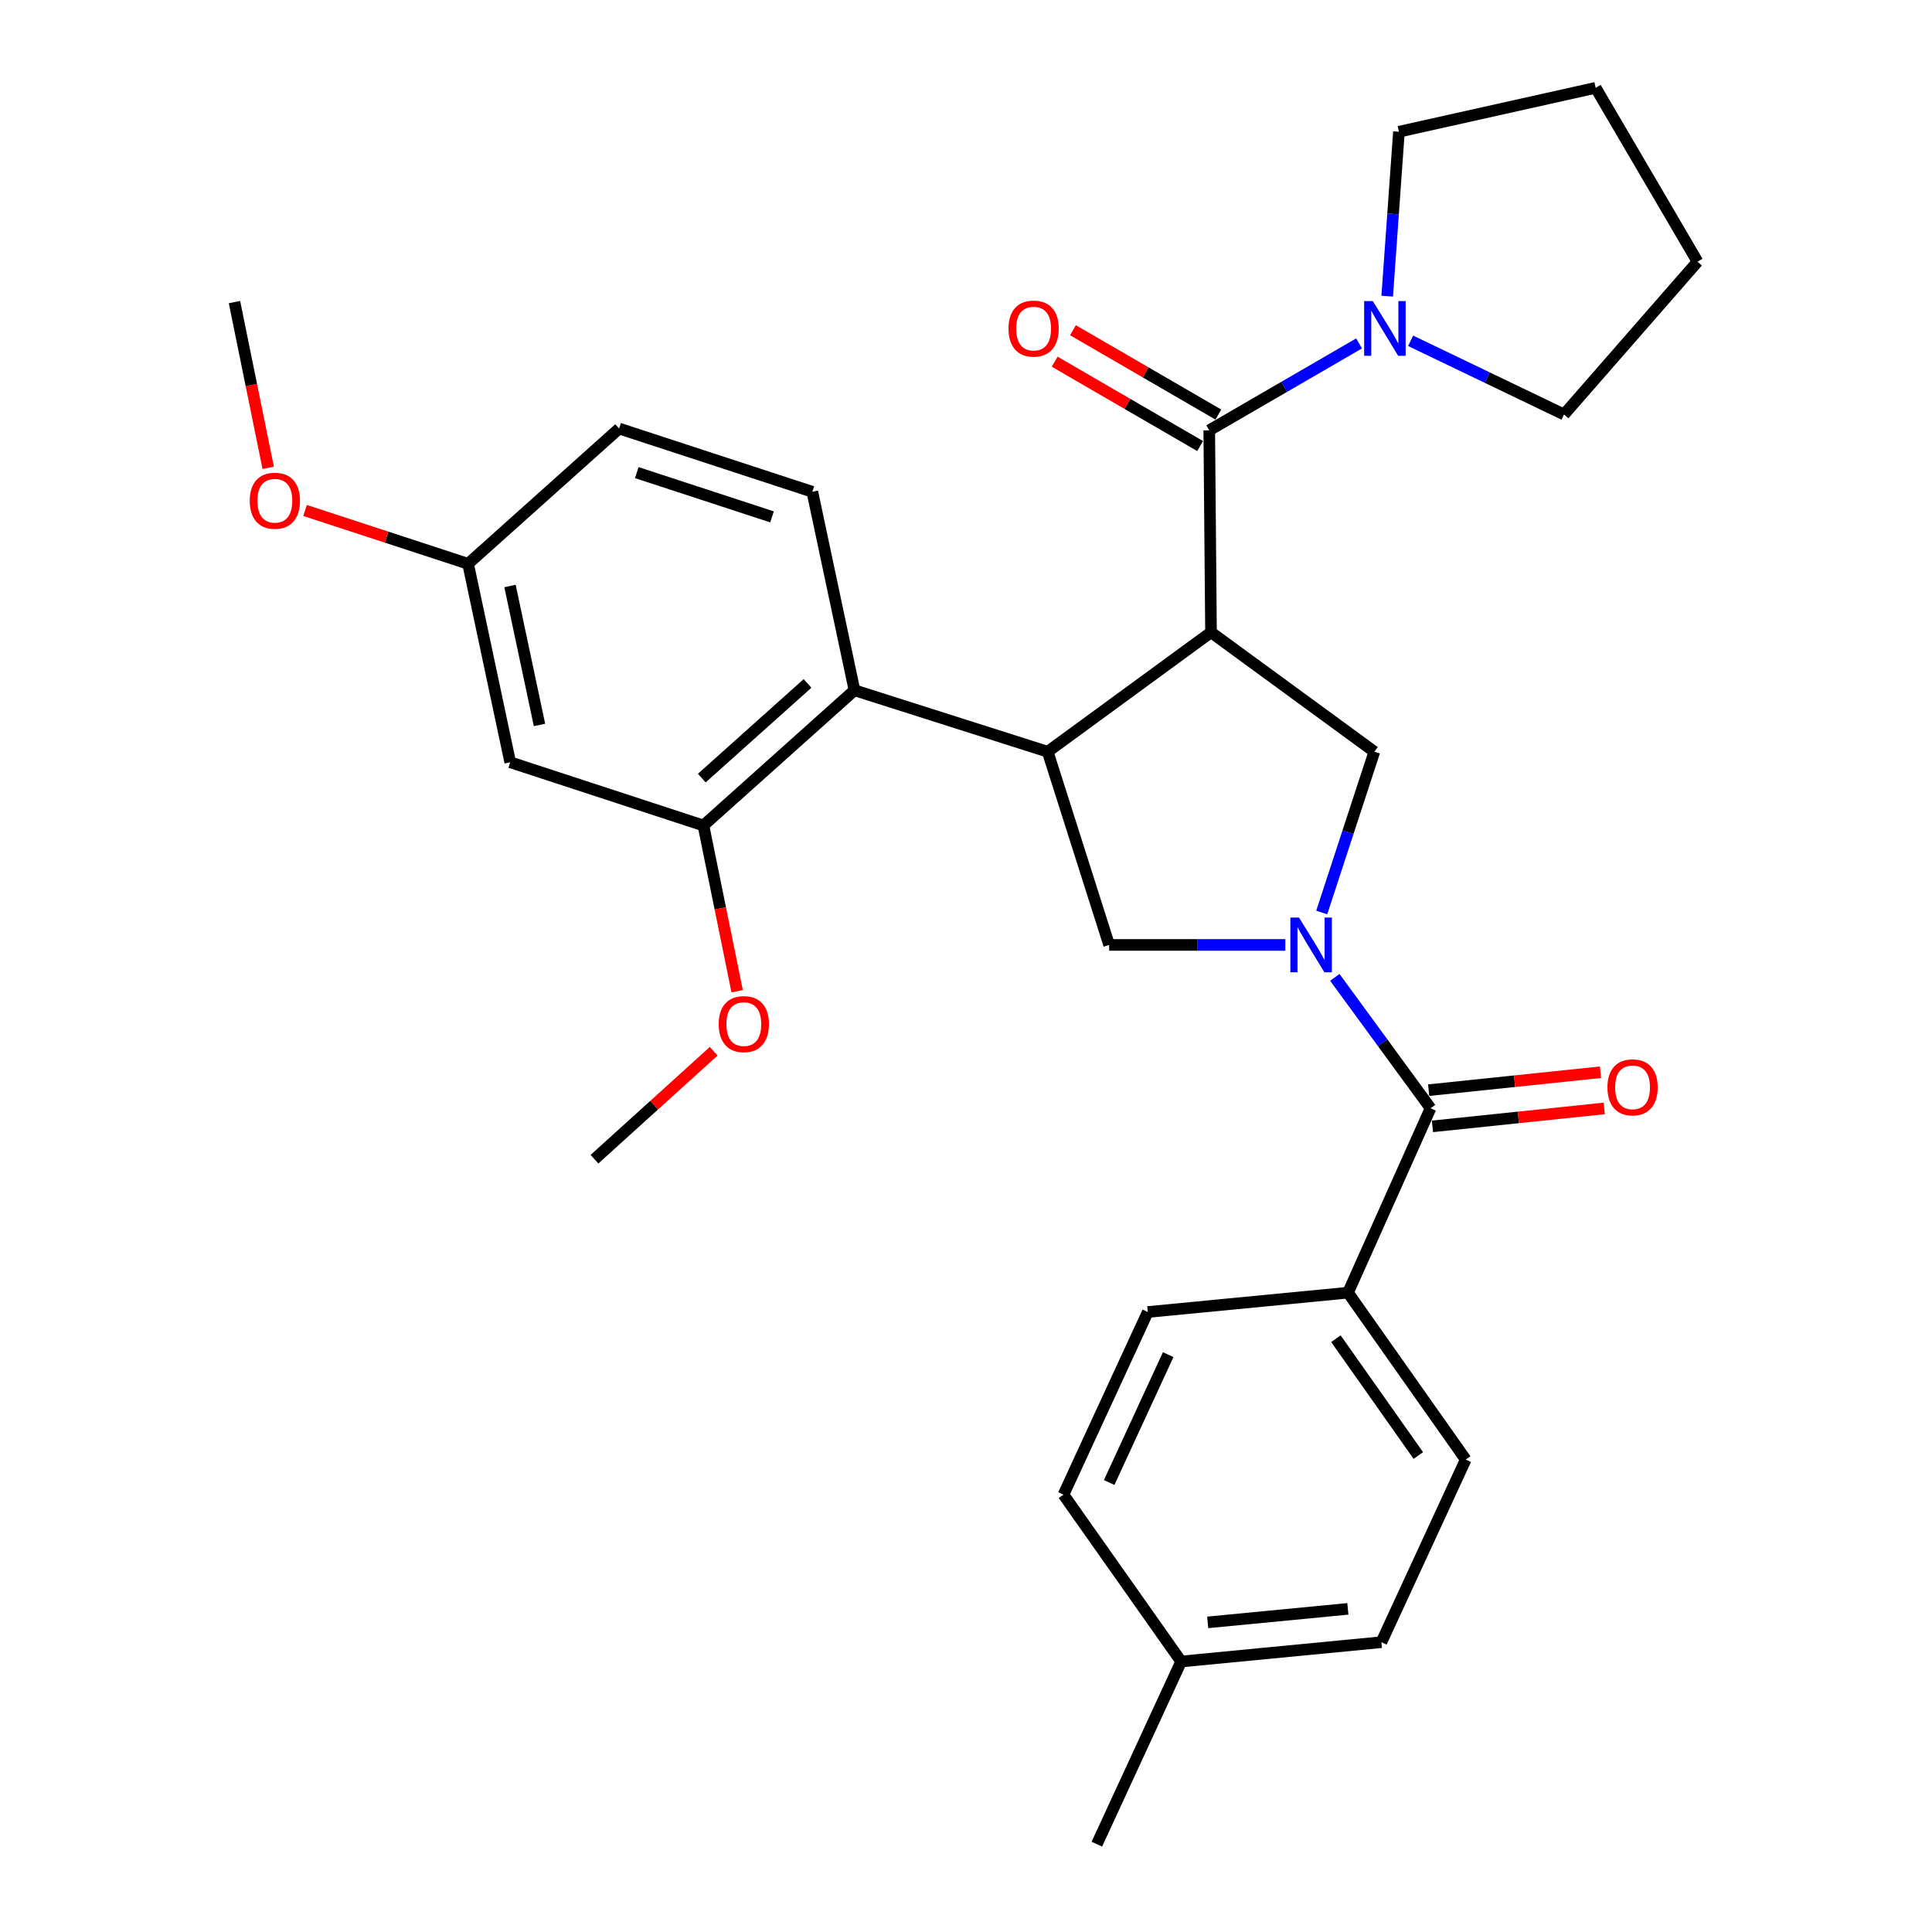 <?xml version='1.0' encoding='iso-8859-1'?>
<svg version='1.1' baseProfile='full'
              xmlns='http://www.w3.org/2000/svg'
                      xmlns:rdkit='http://www.rdkit.org/xml'
                      xmlns:xlink='http://www.w3.org/1999/xlink'
                  xml:space='preserve'
width='1000px' height='1000px' viewBox='0 0 1000 1000'>
<!-- END OF HEADER -->
<rect style='opacity:1.0;fill:#FFFFFF;stroke:none' width='1000' height='1000' x='0' y='0'> </rect>
<path class='bond-0' d='M 697.722,669.087 L 758.655,755.473' style='fill:none;fill-rule:evenodd;stroke:#000000;stroke-width:6px;stroke-linecap:butt;stroke-linejoin:miter;stroke-opacity:1' />
<path class='bond-0' d='M 691.468,692.904 L 734.121,753.374' style='fill:none;fill-rule:evenodd;stroke:#000000;stroke-width:6px;stroke-linecap:butt;stroke-linejoin:miter;stroke-opacity:1' />
<path class='bond-1' d='M 697.722,669.087 L 594.089,679.093' style='fill:none;fill-rule:evenodd;stroke:#000000;stroke-width:6px;stroke-linecap:butt;stroke-linejoin:miter;stroke-opacity:1' />
<path class='bond-2' d='M 697.722,669.087 L 740.455,573.638' style='fill:none;fill-rule:evenodd;stroke:#000000;stroke-width:6px;stroke-linecap:butt;stroke-linejoin:miter;stroke-opacity:1' />
<path class='bond-3' d='M 665.279,489.095 L 619.684,489.095' style='fill:none;fill-rule:evenodd;stroke:#0000FF;stroke-width:6px;stroke-linecap:butt;stroke-linejoin:miter;stroke-opacity:1' />
<path class='bond-3' d='M 619.684,489.095 L 574.088,489.095' style='fill:none;fill-rule:evenodd;stroke:#000000;stroke-width:6px;stroke-linecap:butt;stroke-linejoin:miter;stroke-opacity:1' />
<path class='bond-4' d='M 690.901,505.873 L 715.678,539.756' style='fill:none;fill-rule:evenodd;stroke:#0000FF;stroke-width:6px;stroke-linecap:butt;stroke-linejoin:miter;stroke-opacity:1' />
<path class='bond-4' d='M 715.678,539.756 L 740.455,573.638' style='fill:none;fill-rule:evenodd;stroke:#000000;stroke-width:6px;stroke-linecap:butt;stroke-linejoin:miter;stroke-opacity:1' />
<path class='bond-5' d='M 684.127,472.304 L 697.743,430.698' style='fill:none;fill-rule:evenodd;stroke:#0000FF;stroke-width:6px;stroke-linecap:butt;stroke-linejoin:miter;stroke-opacity:1' />
<path class='bond-5' d='M 697.743,430.698 L 711.359,389.093' style='fill:none;fill-rule:evenodd;stroke:#000000;stroke-width:6px;stroke-linecap:butt;stroke-linejoin:miter;stroke-opacity:1' />
<path class='bond-6' d='M 741.433,583.007 L 785.896,578.364' style='fill:none;fill-rule:evenodd;stroke:#000000;stroke-width:6px;stroke-linecap:butt;stroke-linejoin:miter;stroke-opacity:1' />
<path class='bond-6' d='M 785.896,578.364 L 830.359,573.722' style='fill:none;fill-rule:evenodd;stroke:#FF0000;stroke-width:6px;stroke-linecap:butt;stroke-linejoin:miter;stroke-opacity:1' />
<path class='bond-6' d='M 739.476,564.27 L 783.94,559.628' style='fill:none;fill-rule:evenodd;stroke:#000000;stroke-width:6px;stroke-linecap:butt;stroke-linejoin:miter;stroke-opacity:1' />
<path class='bond-6' d='M 783.94,559.628 L 828.403,554.986' style='fill:none;fill-rule:evenodd;stroke:#FF0000;stroke-width:6px;stroke-linecap:butt;stroke-linejoin:miter;stroke-opacity:1' />
<path class='bond-7' d='M 758.655,755.473 L 715.001,850.001' style='fill:none;fill-rule:evenodd;stroke:#000000;stroke-width:6px;stroke-linecap:butt;stroke-linejoin:miter;stroke-opacity:1' />
<path class='bond-8' d='M 594.089,679.093 L 550.456,773.632' style='fill:none;fill-rule:evenodd;stroke:#000000;stroke-width:6px;stroke-linecap:butt;stroke-linejoin:miter;stroke-opacity:1' />
<path class='bond-8' d='M 604.649,701.168 L 574.106,767.345' style='fill:none;fill-rule:evenodd;stroke:#000000;stroke-width:6px;stroke-linecap:butt;stroke-linejoin:miter;stroke-opacity:1' />
<path class='bond-9' d='M 574.088,489.095 L 542.272,389.093' style='fill:none;fill-rule:evenodd;stroke:#000000;stroke-width:6px;stroke-linecap:butt;stroke-linejoin:miter;stroke-opacity:1' />
<path class='bond-10' d='M 711.359,389.093 L 626.816,327.27' style='fill:none;fill-rule:evenodd;stroke:#000000;stroke-width:6px;stroke-linecap:butt;stroke-linejoin:miter;stroke-opacity:1' />
<path class='bond-11' d='M 626.816,327.27 L 625.905,222.726' style='fill:none;fill-rule:evenodd;stroke:#000000;stroke-width:6px;stroke-linecap:butt;stroke-linejoin:miter;stroke-opacity:1' />
<path class='bond-12' d='M 626.816,327.27 L 542.272,389.093' style='fill:none;fill-rule:evenodd;stroke:#000000;stroke-width:6px;stroke-linecap:butt;stroke-linejoin:miter;stroke-opacity:1' />
<path class='bond-13' d='M 542.272,389.093 L 442.27,357.276' style='fill:none;fill-rule:evenodd;stroke:#000000;stroke-width:6px;stroke-linecap:butt;stroke-linejoin:miter;stroke-opacity:1' />
<path class='bond-14' d='M 724.086,68.186 L 825.909,45.455' style='fill:none;fill-rule:evenodd;stroke:#000000;stroke-width:6px;stroke-linecap:butt;stroke-linejoin:miter;stroke-opacity:1' />
<path class='bond-15' d='M 724.086,68.186 L 721.05,110.737' style='fill:none;fill-rule:evenodd;stroke:#000000;stroke-width:6px;stroke-linecap:butt;stroke-linejoin:miter;stroke-opacity:1' />
<path class='bond-15' d='M 721.05,110.737 L 718.015,153.287' style='fill:none;fill-rule:evenodd;stroke:#0000FF;stroke-width:6px;stroke-linecap:butt;stroke-linejoin:miter;stroke-opacity:1' />
<path class='bond-16' d='M 625.905,222.726 L 664.68,200.239' style='fill:none;fill-rule:evenodd;stroke:#000000;stroke-width:6px;stroke-linecap:butt;stroke-linejoin:miter;stroke-opacity:1' />
<path class='bond-16' d='M 664.68,200.239 L 703.455,177.751' style='fill:none;fill-rule:evenodd;stroke:#0000FF;stroke-width:6px;stroke-linecap:butt;stroke-linejoin:miter;stroke-opacity:1' />
<path class='bond-17' d='M 630.631,214.578 L 592.991,192.747' style='fill:none;fill-rule:evenodd;stroke:#000000;stroke-width:6px;stroke-linecap:butt;stroke-linejoin:miter;stroke-opacity:1' />
<path class='bond-17' d='M 592.991,192.747 L 555.351,170.915' style='fill:none;fill-rule:evenodd;stroke:#FF0000;stroke-width:6px;stroke-linecap:butt;stroke-linejoin:miter;stroke-opacity:1' />
<path class='bond-17' d='M 621.179,230.874 L 583.539,209.043' style='fill:none;fill-rule:evenodd;stroke:#000000;stroke-width:6px;stroke-linecap:butt;stroke-linejoin:miter;stroke-opacity:1' />
<path class='bond-17' d='M 583.539,209.043 L 545.899,187.211' style='fill:none;fill-rule:evenodd;stroke:#FF0000;stroke-width:6px;stroke-linecap:butt;stroke-linejoin:miter;stroke-opacity:1' />
<path class='bond-18' d='M 730.134,176.394 L 769.837,195.468' style='fill:none;fill-rule:evenodd;stroke:#0000FF;stroke-width:6px;stroke-linecap:butt;stroke-linejoin:miter;stroke-opacity:1' />
<path class='bond-18' d='M 769.837,195.468 L 809.54,214.542' style='fill:none;fill-rule:evenodd;stroke:#000000;stroke-width:6px;stroke-linecap:butt;stroke-linejoin:miter;stroke-opacity:1' />
<path class='bond-19' d='M 809.54,214.542 L 878.636,135.451' style='fill:none;fill-rule:evenodd;stroke:#000000;stroke-width:6px;stroke-linecap:butt;stroke-linejoin:miter;stroke-opacity:1' />
<path class='bond-20' d='M 264.088,394.545 L 242.277,291.822' style='fill:none;fill-rule:evenodd;stroke:#000000;stroke-width:6px;stroke-linecap:butt;stroke-linejoin:miter;stroke-opacity:1' />
<path class='bond-20' d='M 279.244,375.224 L 263.976,303.318' style='fill:none;fill-rule:evenodd;stroke:#000000;stroke-width:6px;stroke-linecap:butt;stroke-linejoin:miter;stroke-opacity:1' />
<path class='bond-21' d='M 264.088,394.545 L 364.09,427.272' style='fill:none;fill-rule:evenodd;stroke:#000000;stroke-width:6px;stroke-linecap:butt;stroke-linejoin:miter;stroke-opacity:1' />
<path class='bond-22' d='M 364.09,427.272 L 442.27,357.276' style='fill:none;fill-rule:evenodd;stroke:#000000;stroke-width:6px;stroke-linecap:butt;stroke-linejoin:miter;stroke-opacity:1' />
<path class='bond-22' d='M 363.251,402.738 L 417.977,353.74' style='fill:none;fill-rule:evenodd;stroke:#000000;stroke-width:6px;stroke-linecap:butt;stroke-linejoin:miter;stroke-opacity:1' />
<path class='bond-23' d='M 364.09,427.272 L 372.821,470.163' style='fill:none;fill-rule:evenodd;stroke:#000000;stroke-width:6px;stroke-linecap:butt;stroke-linejoin:miter;stroke-opacity:1' />
<path class='bond-23' d='M 372.821,470.163 L 381.552,513.055' style='fill:none;fill-rule:evenodd;stroke:#FF0000;stroke-width:6px;stroke-linecap:butt;stroke-linejoin:miter;stroke-opacity:1' />
<path class='bond-24' d='M 442.27,357.276 L 420.459,254.543' style='fill:none;fill-rule:evenodd;stroke:#000000;stroke-width:6px;stroke-linecap:butt;stroke-linejoin:miter;stroke-opacity:1' />
<path class='bond-25' d='M 420.459,254.543 L 320.457,221.816' style='fill:none;fill-rule:evenodd;stroke:#000000;stroke-width:6px;stroke-linecap:butt;stroke-linejoin:miter;stroke-opacity:1' />
<path class='bond-25' d='M 399.599,267.538 L 329.598,244.629' style='fill:none;fill-rule:evenodd;stroke:#000000;stroke-width:6px;stroke-linecap:butt;stroke-linejoin:miter;stroke-opacity:1' />
<path class='bond-26' d='M 242.277,291.822 L 320.457,221.816' style='fill:none;fill-rule:evenodd;stroke:#000000;stroke-width:6px;stroke-linecap:butt;stroke-linejoin:miter;stroke-opacity:1' />
<path class='bond-27' d='M 242.277,291.822 L 200.086,278.016' style='fill:none;fill-rule:evenodd;stroke:#000000;stroke-width:6px;stroke-linecap:butt;stroke-linejoin:miter;stroke-opacity:1' />
<path class='bond-27' d='M 200.086,278.016 L 157.895,264.21' style='fill:none;fill-rule:evenodd;stroke:#FF0000;stroke-width:6px;stroke-linecap:butt;stroke-linejoin:miter;stroke-opacity:1' />
<path class='bond-28' d='M 369.393,544.132 L 338.552,572.067' style='fill:none;fill-rule:evenodd;stroke:#FF0000;stroke-width:6px;stroke-linecap:butt;stroke-linejoin:miter;stroke-opacity:1' />
<path class='bond-28' d='M 338.552,572.067 L 307.71,600.002' style='fill:none;fill-rule:evenodd;stroke:#000000;stroke-width:6px;stroke-linecap:butt;stroke-linejoin:miter;stroke-opacity:1' />
<path class='bond-29' d='M 138.818,242.154 L 130.091,199.258' style='fill:none;fill-rule:evenodd;stroke:#FF0000;stroke-width:6px;stroke-linecap:butt;stroke-linejoin:miter;stroke-opacity:1' />
<path class='bond-29' d='M 130.091,199.258 L 121.364,156.362' style='fill:none;fill-rule:evenodd;stroke:#000000;stroke-width:6px;stroke-linecap:butt;stroke-linejoin:miter;stroke-opacity:1' />
<path class='bond-30' d='M 825.909,45.455 L 878.636,135.451' style='fill:none;fill-rule:evenodd;stroke:#000000;stroke-width:6px;stroke-linecap:butt;stroke-linejoin:miter;stroke-opacity:1' />
<path class='bond-31' d='M 550.456,773.632 L 611.368,859.996' style='fill:none;fill-rule:evenodd;stroke:#000000;stroke-width:6px;stroke-linecap:butt;stroke-linejoin:miter;stroke-opacity:1' />
<path class='bond-32' d='M 715.001,850.001 L 611.368,859.996' style='fill:none;fill-rule:evenodd;stroke:#000000;stroke-width:6px;stroke-linecap:butt;stroke-linejoin:miter;stroke-opacity:1' />
<path class='bond-32' d='M 697.648,832.749 L 625.104,839.745' style='fill:none;fill-rule:evenodd;stroke:#000000;stroke-width:6px;stroke-linecap:butt;stroke-linejoin:miter;stroke-opacity:1' />
<path class='bond-33' d='M 611.368,859.996 L 567.725,954.545' style='fill:none;fill-rule:evenodd;stroke:#000000;stroke-width:6px;stroke-linecap:butt;stroke-linejoin:miter;stroke-opacity:1' />
<path  class='atom-1' d='M 672.372 474.935
L 681.652 489.935
Q 682.572 491.415, 684.052 494.095
Q 685.532 496.775, 685.612 496.935
L 685.612 474.935
L 689.372 474.935
L 689.372 503.255
L 685.492 503.255
L 675.532 486.855
Q 674.372 484.935, 673.132 482.735
Q 671.932 480.535, 671.572 479.855
L 671.572 503.255
L 667.892 503.255
L 667.892 474.935
L 672.372 474.935
' fill='#0000FF'/>
<path  class='atom-3' d='M 832.009 562.802
Q 832.009 556.002, 835.369 552.202
Q 838.729 548.402, 845.009 548.402
Q 851.289 548.402, 854.649 552.202
Q 858.009 556.002, 858.009 562.802
Q 858.009 569.682, 854.609 573.602
Q 851.209 577.482, 845.009 577.482
Q 838.769 577.482, 835.369 573.602
Q 832.009 569.722, 832.009 562.802
M 845.009 574.282
Q 849.329 574.282, 851.649 571.402
Q 854.009 568.482, 854.009 562.802
Q 854.009 557.242, 851.649 554.442
Q 849.329 551.602, 845.009 551.602
Q 840.689 551.602, 838.329 554.402
Q 836.009 557.202, 836.009 562.802
Q 836.009 568.522, 838.329 571.402
Q 840.689 574.282, 845.009 574.282
' fill='#FF0000'/>
<path  class='atom-12' d='M 710.563 155.839
L 719.843 170.839
Q 720.763 172.319, 722.243 174.999
Q 723.723 177.679, 723.803 177.839
L 723.803 155.839
L 727.563 155.839
L 727.563 184.159
L 723.683 184.159
L 713.723 167.759
Q 712.563 165.839, 711.323 163.639
Q 710.123 161.439, 709.763 160.759
L 709.763 184.159
L 706.083 184.159
L 706.083 155.839
L 710.563 155.839
' fill='#0000FF'/>
<path  class='atom-13' d='M 521.998 170.079
Q 521.998 163.279, 525.358 159.479
Q 528.718 155.679, 534.998 155.679
Q 541.278 155.679, 544.638 159.479
Q 547.998 163.279, 547.998 170.079
Q 547.998 176.959, 544.598 180.879
Q 541.198 184.759, 534.998 184.759
Q 528.758 184.759, 525.358 180.879
Q 521.998 176.999, 521.998 170.079
M 534.998 181.559
Q 539.318 181.559, 541.638 178.679
Q 543.998 175.759, 543.998 170.079
Q 543.998 164.519, 541.638 161.719
Q 539.318 158.879, 534.998 158.879
Q 530.678 158.879, 528.318 161.679
Q 525.998 164.479, 525.998 170.079
Q 525.998 175.799, 528.318 178.679
Q 530.678 181.559, 534.998 181.559
' fill='#FF0000'/>
<path  class='atom-21' d='M 372 530.075
Q 372 523.275, 375.36 519.475
Q 378.72 515.675, 385 515.675
Q 391.28 515.675, 394.64 519.475
Q 398 523.275, 398 530.075
Q 398 536.955, 394.6 540.875
Q 391.2 544.755, 385 544.755
Q 378.76 544.755, 375.36 540.875
Q 372 536.995, 372 530.075
M 385 541.555
Q 389.32 541.555, 391.64 538.675
Q 394 535.755, 394 530.075
Q 394 524.515, 391.64 521.715
Q 389.32 518.875, 385 518.875
Q 380.68 518.875, 378.32 521.675
Q 376 524.475, 376 530.075
Q 376 535.795, 378.32 538.675
Q 380.68 541.555, 385 541.555
' fill='#FF0000'/>
<path  class='atom-22' d='M 129.264 259.175
Q 129.264 252.375, 132.624 248.575
Q 135.984 244.775, 142.264 244.775
Q 148.544 244.775, 151.904 248.575
Q 155.264 252.375, 155.264 259.175
Q 155.264 266.055, 151.864 269.975
Q 148.464 273.855, 142.264 273.855
Q 136.024 273.855, 132.624 269.975
Q 129.264 266.095, 129.264 259.175
M 142.264 270.655
Q 146.584 270.655, 148.904 267.775
Q 151.264 264.855, 151.264 259.175
Q 151.264 253.615, 148.904 250.815
Q 146.584 247.975, 142.264 247.975
Q 137.944 247.975, 135.584 250.775
Q 133.264 253.575, 133.264 259.175
Q 133.264 264.895, 135.584 267.775
Q 137.944 270.655, 142.264 270.655
' fill='#FF0000'/>
</svg>
